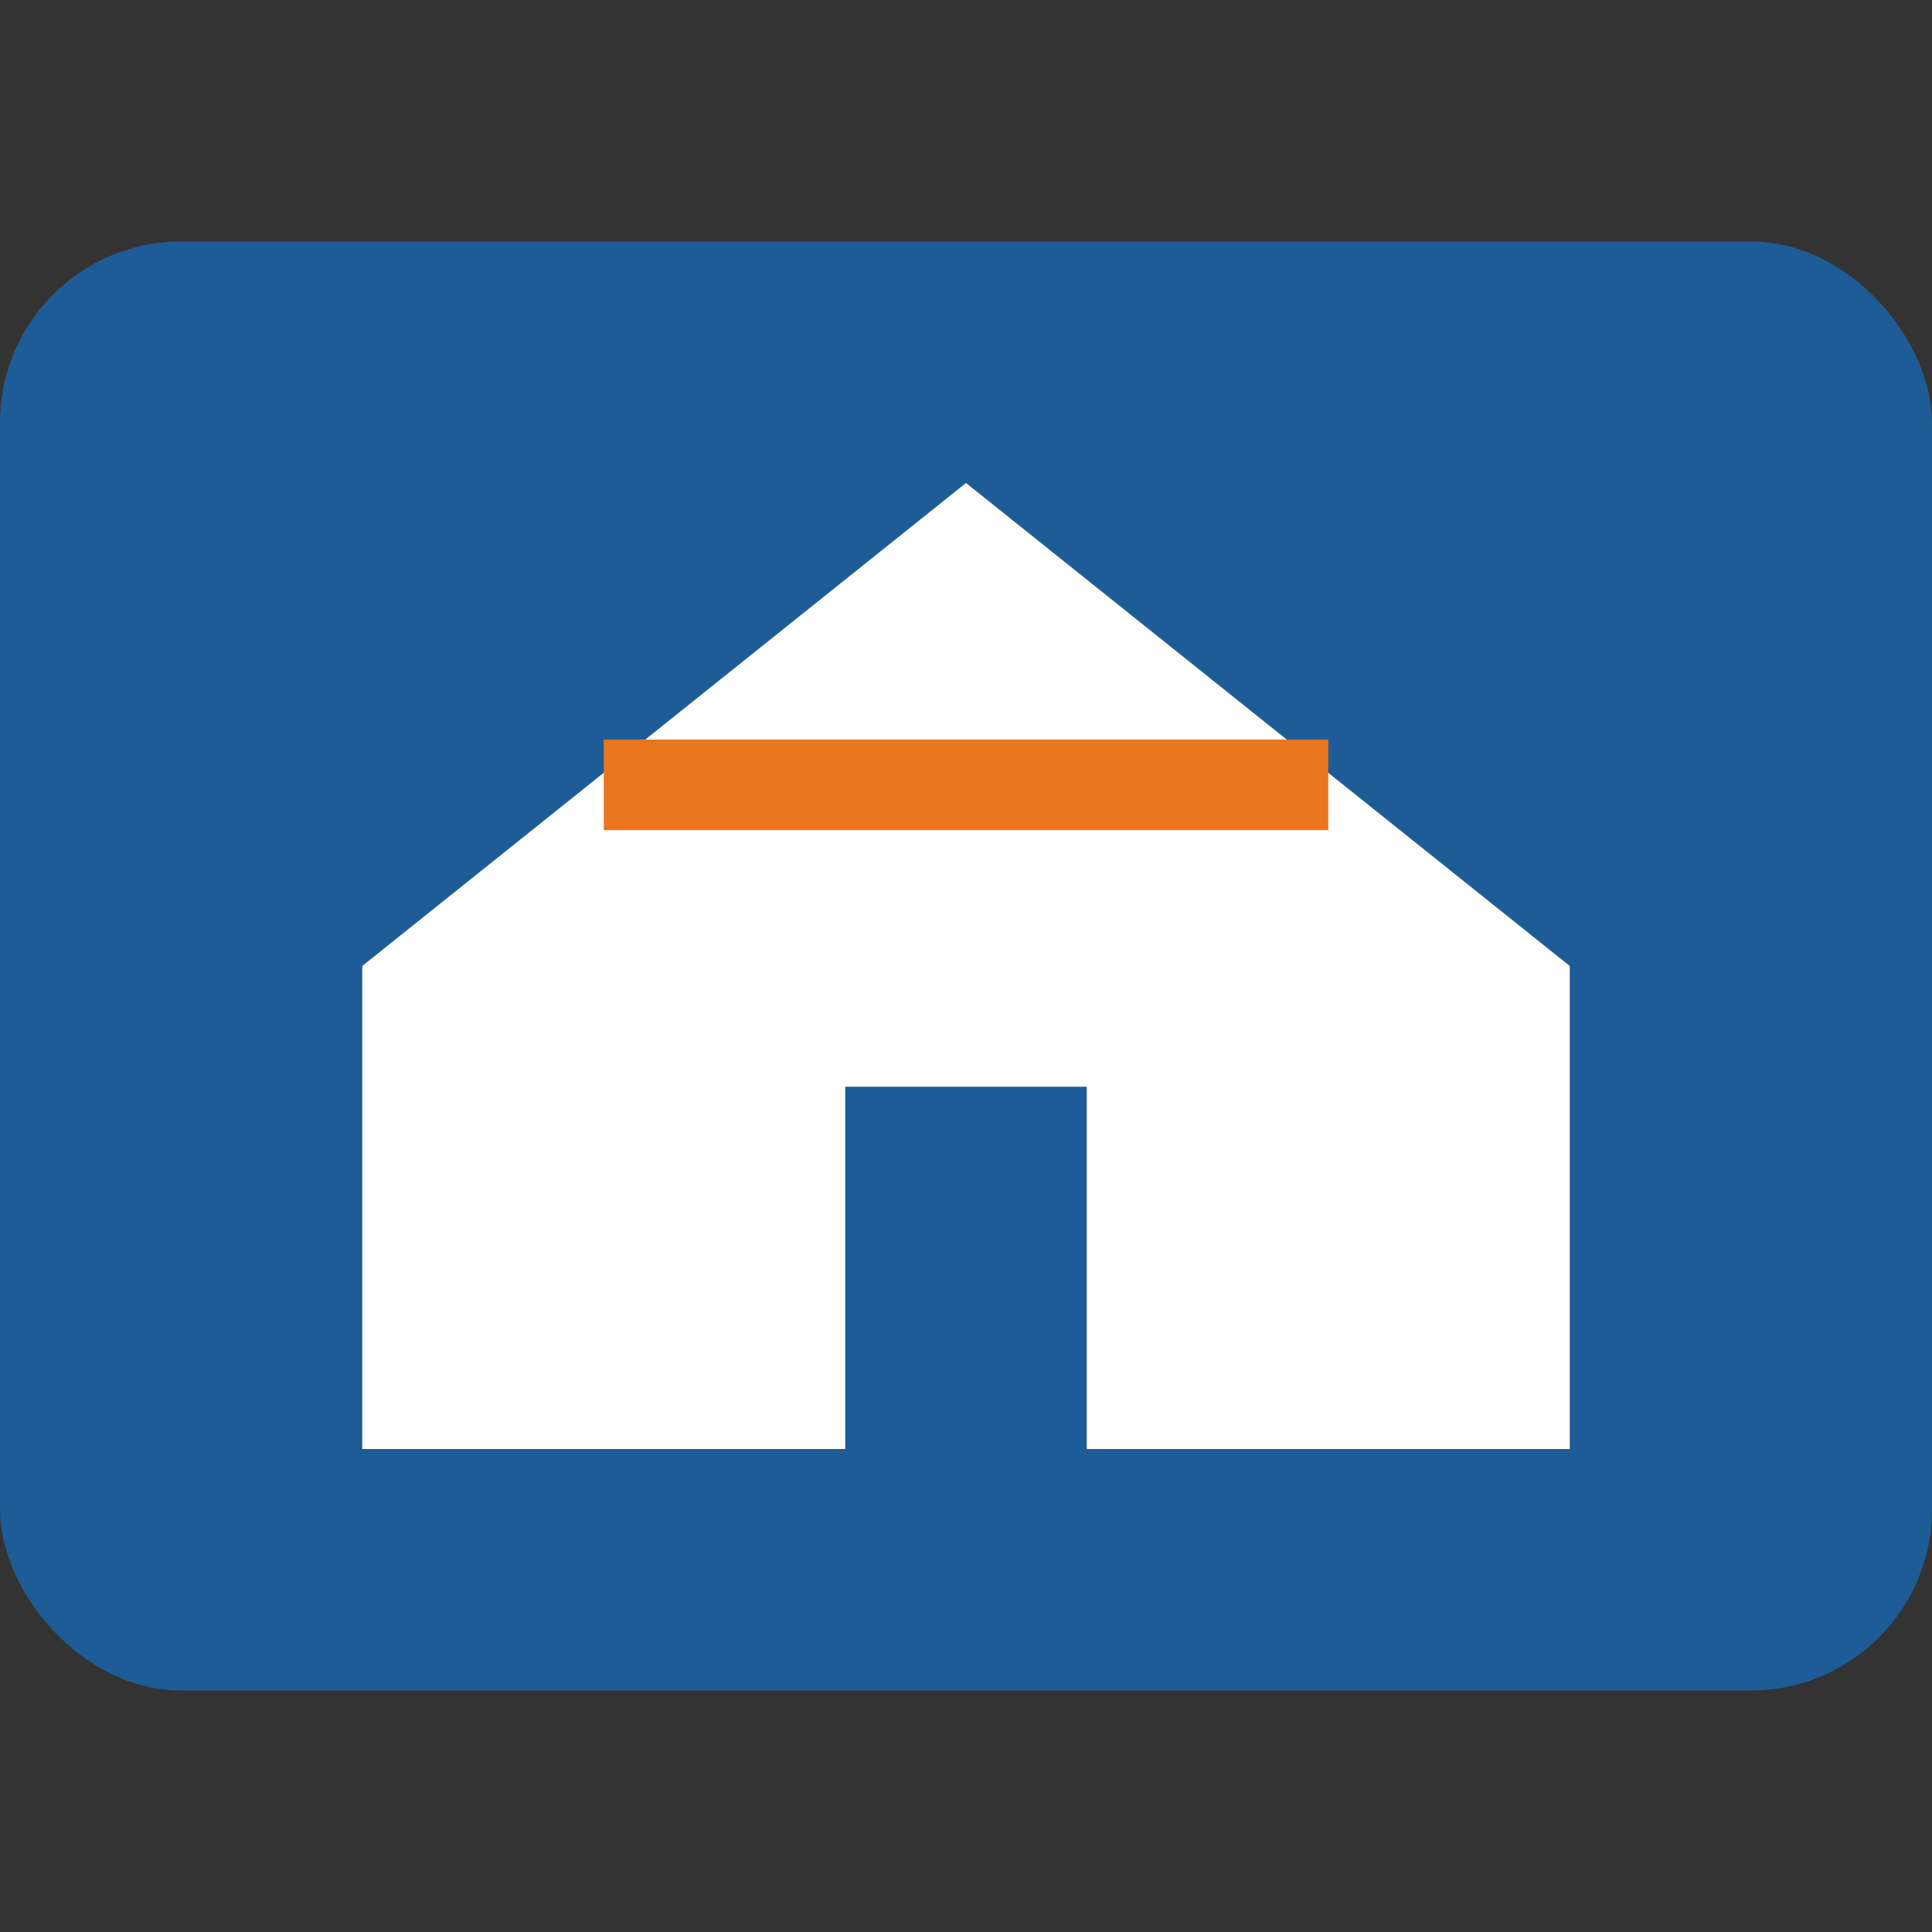 <svg width="32" height="32" viewBox="0 0 32 32" xmlns="http://www.w3.org/2000/svg">
  <rect x="0" y="0" width="32" height="32" fill="#333333" stroke="none"/>
  <!-- Background -->
  <rect x="0" y="4" width="32" height="24" rx="3" fill="#1e5c97"/>
  
  <!-- House icon -->
  <path d="M6 16 L16 8 L26 16 L26 24 L6 24 Z" fill="white"/>
  <rect x="14" y="18" width="4" height="6" fill="#1e5c97"/>
  
  <!-- Decorative line -->
  <line x1="10" y1="13" x2="22" y2="13" stroke="#e9761d" stroke-width="1.5"/>
</svg>
